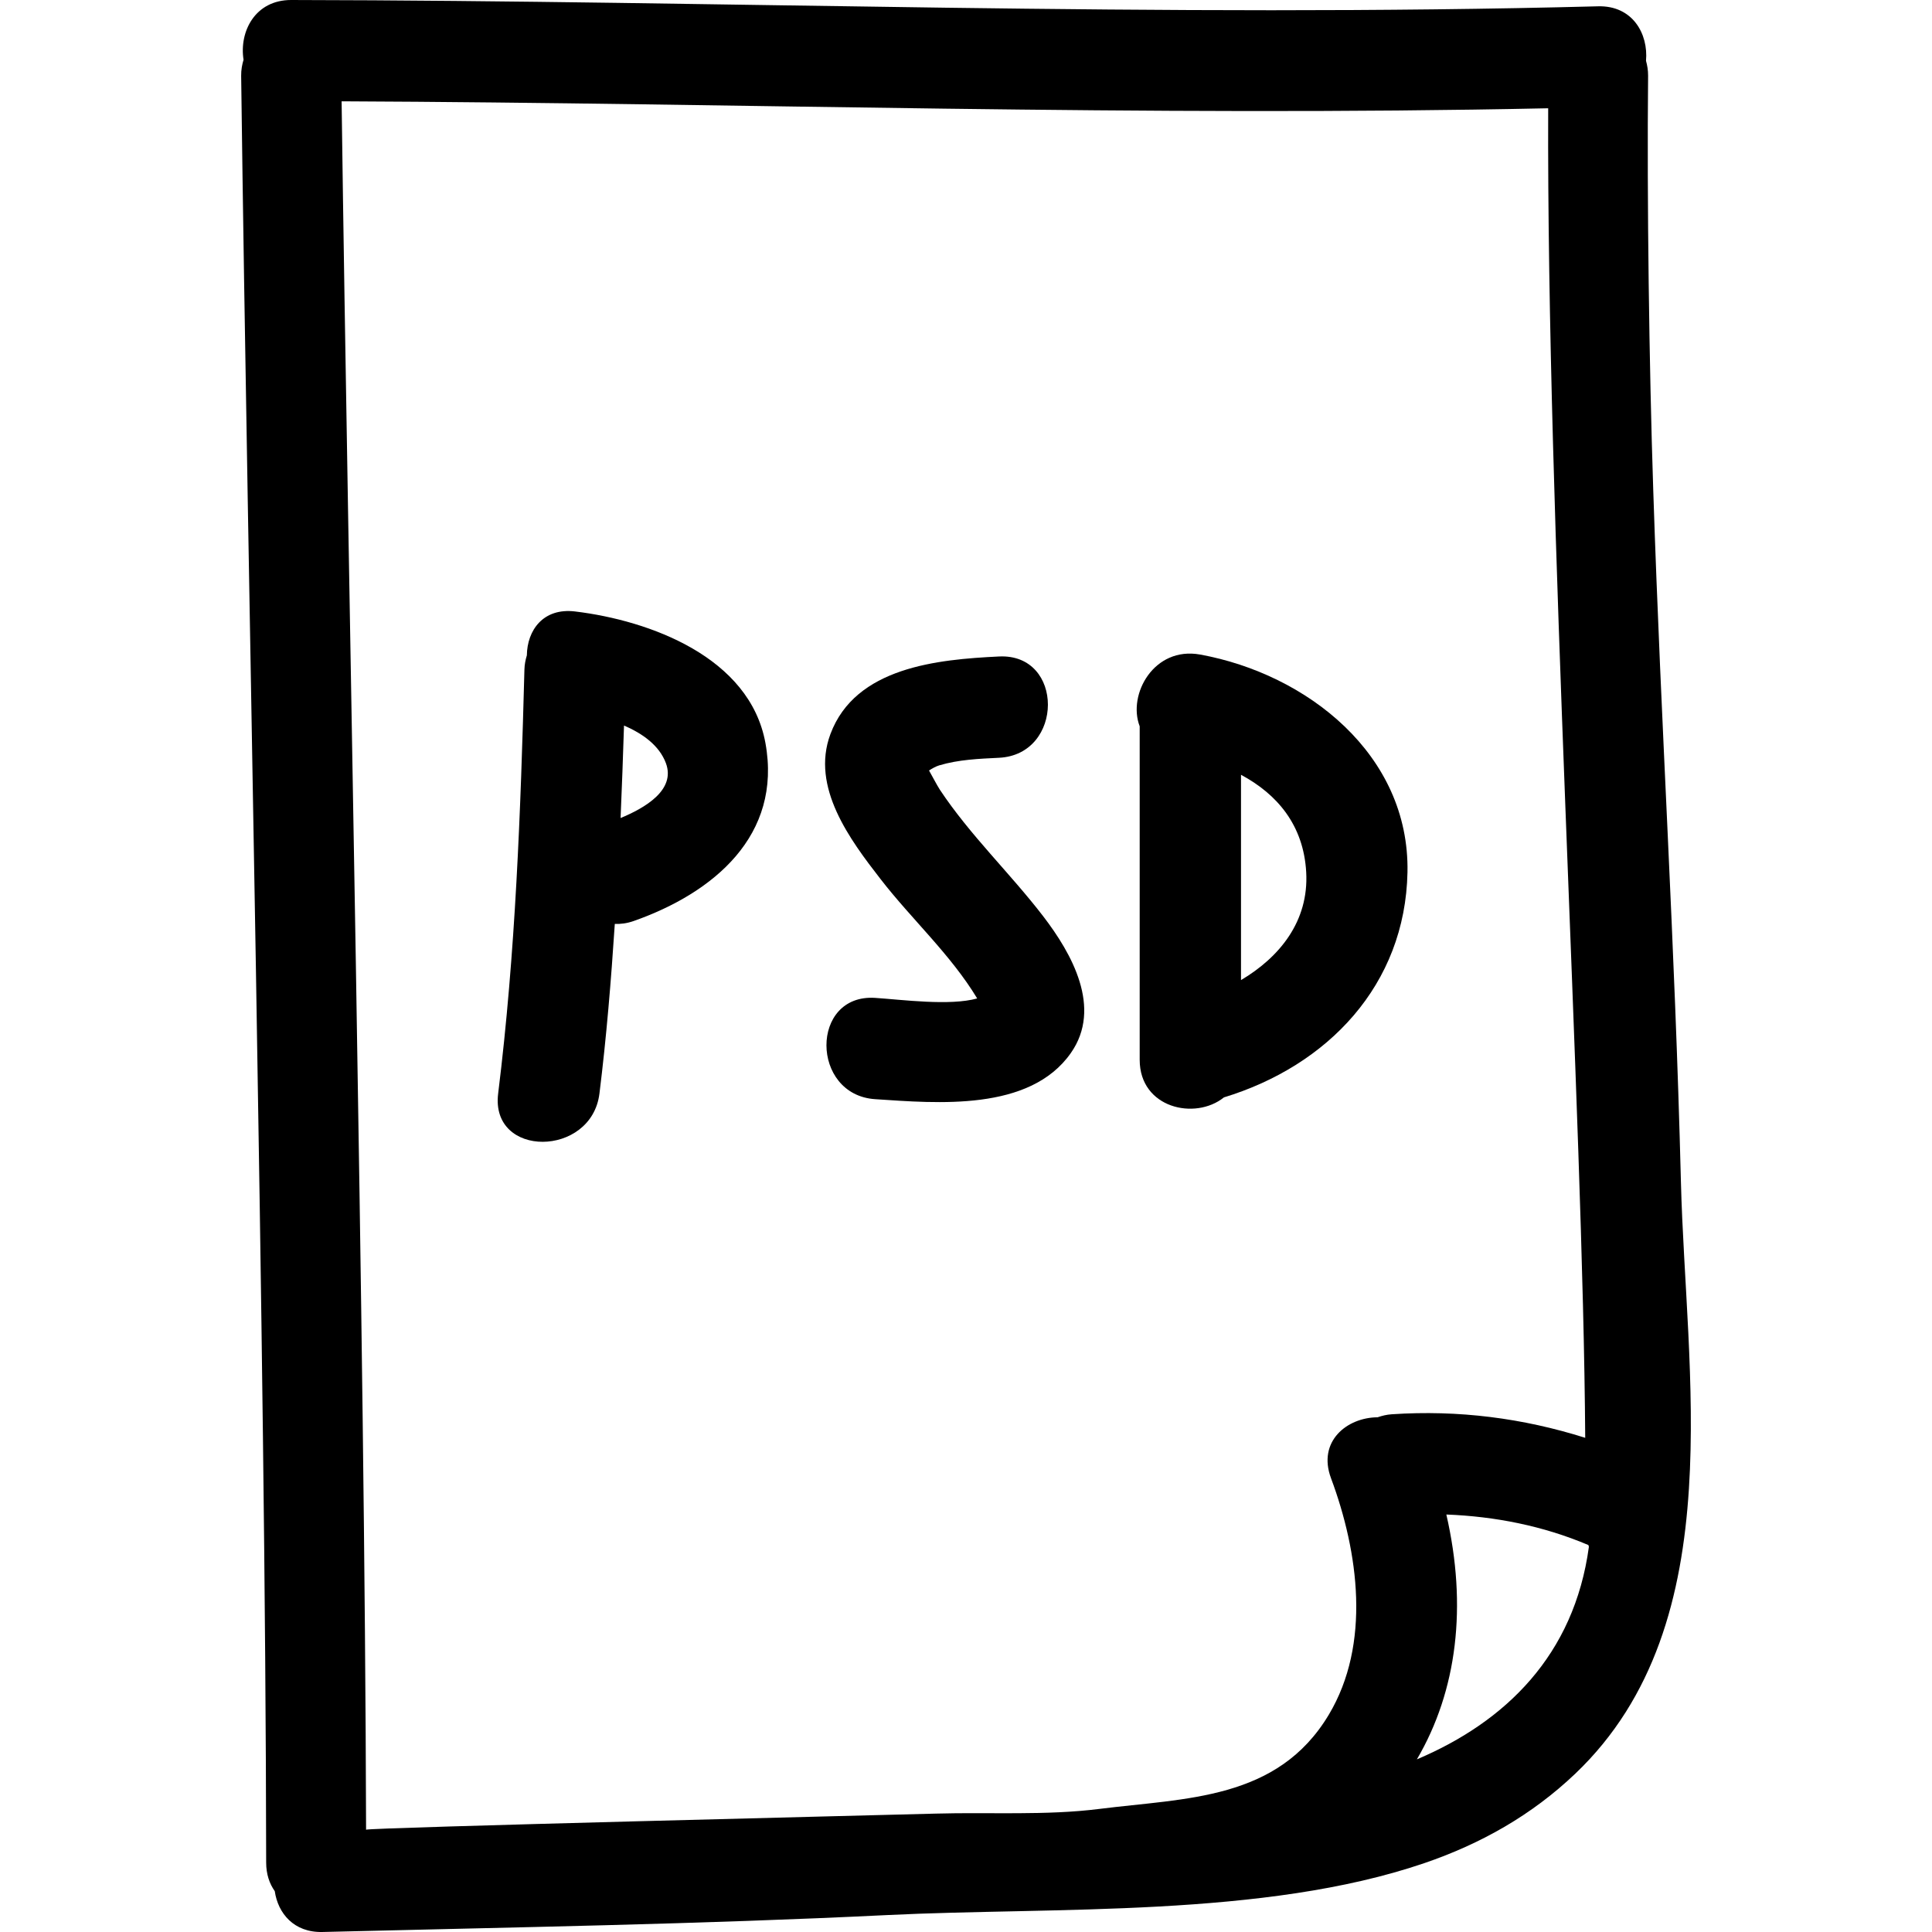<?xml version="1.0" encoding="iso-8859-1"?>
<!-- Uploaded to: SVG Repo, www.svgrepo.com, Generator: SVG Repo Mixer Tools -->
<!DOCTYPE svg PUBLIC "-//W3C//DTD SVG 1.1//EN" "http://www.w3.org/Graphics/SVG/1.1/DTD/svg11.dtd">
<svg fill="#000000" version="1.1" id="Capa_1" xmlns="http://www.w3.org/2000/svg" xmlns:xlink="http://www.w3.org/1999/xlink" 
	 width="800px" height="800px" viewBox="0 0 446.297 446.297"
	 xml:space="preserve">
<g>
	<g>
		<path d="M381.903,113.195c-0.945-28.551-1.468-67.126-1.188-95.697c0.01-1.274-0.193-2.396-0.482-3.453
			c0.559-6.226-3.098-12.796-11.07-12.588C268.521,4.098,167.906,0.157,67.269,0c-8.374-0.016-12.038,7.343-11.009,13.802
			c-0.333,1.122-0.566,2.328-0.551,3.702c1.519,120.089,5.646,292.639,5.776,412.749c0,2.696,0.764,4.88,1.988,6.616
			c0.736,5.088,4.397,9.587,11.017,9.425c43.498-1.082,87.016-1.777,130.481-3.91c38.74-1.899,87.017,0.645,124.05-11.994
			c13.106-4.479,24.832-11.101,34.891-20.683c18.378-17.519,24.654-41.035,26.233-65.815c1.519-23.806-1.285-48.774-1.844-70.706
			C386.874,216.532,383.766,169.838,381.903,113.195z M318.225,327.397c-7.084,0.04-13.924,5.57-10.761,14.065
			c6.368,17.088,9.277,38.304-0.513,54.649c-11.837,19.764-32.956,19.226-53.04,21.759c-12.283,1.549-25.339,0.727-37.716,1.077
			c-9.635,0.269-131.629,3.244-131.629,3.722c-0.284-115.605-4.108-283.668-5.652-399.266c92.912,0.401,185.809,3.593,278.721,1.607
			c-0.355,94.913,8.059,232.117,8.556,307.128c-14.411-4.55-29.31-6.469-44.691-5.438
			C320.296,326.777,319.235,327.052,318.225,327.397z M327.304,406.416c9.328-15.899,11.659-35.409,6.805-56.559
			c11.237,0.437,22.317,2.604,32.813,7.053c0.041,0.127,0.076,0.264,0.117,0.396C363.637,382.366,347.784,397.742,327.304,406.416z"
			/>
		<path d="M132.843,141.249c-7.383-0.888-11.065,4.367-11.138,10.136c-0.308,1.013-0.531,2.089-0.562,3.301
			c-0.868,32.743-2.039,65.399-6.068,97.928c-1.851,14.95,21.569,14.772,23.399,0c1.618-13.04,2.689-26.105,3.547-39.187
			c1.34,0.054,2.775-0.119,4.332-0.66c18.521-6.51,34.355-19.789,30.465-41.119C173.205,151.798,150.085,143.328,132.843,141.249z
			 M143.357,188.966c0.302-7.112,0.571-14.236,0.79-21.36c4.327,1.851,8.166,4.619,9.679,8.686
			C156.143,182.52,148.91,186.669,143.357,188.966z"/>
		<path d="M217.112,182.426c-0.609-0.919-2.193-3.92-2.506-4.445c0.665-0.412,1.513-0.927,2.344-1.176
			c4.479-1.341,9.193-1.528,13.827-1.757c15.021-0.734,15.092-24.139,0-23.399c-14.18,0.69-33.18,2.442-38.953,17.94
			c-4.57,12.276,4.555,24.423,11.628,33.537c7.21,9.298,16.171,17.4,22.28,27.516c-6.348,1.767-17.377,0.279-23.554-0.127
			c-15.069-0.99-14.975,22.419,0,23.399c14.325,0.939,35.693,2.899,45.194-10.669c7.308-10.431,0.213-22.985-6.398-31.596
			C233.321,201.692,224.059,192.909,217.112,182.426z"/>
		<path d="M277.22,151.201c-10.613-1.924-16.798,9.179-13.949,16.577v77.036c0,11.166,12.802,14.045,19.464,8.683
			c23.933-7.297,41.888-25.913,42.396-52.014C325.654,174.263,301.833,155.667,277.22,151.201z M286.675,226.406v-47.428
			c8.317,4.463,14.452,11.585,15.062,22.5C302.372,212.835,295.572,221.123,286.675,226.406z"/>
	</g>
</g>
</svg>